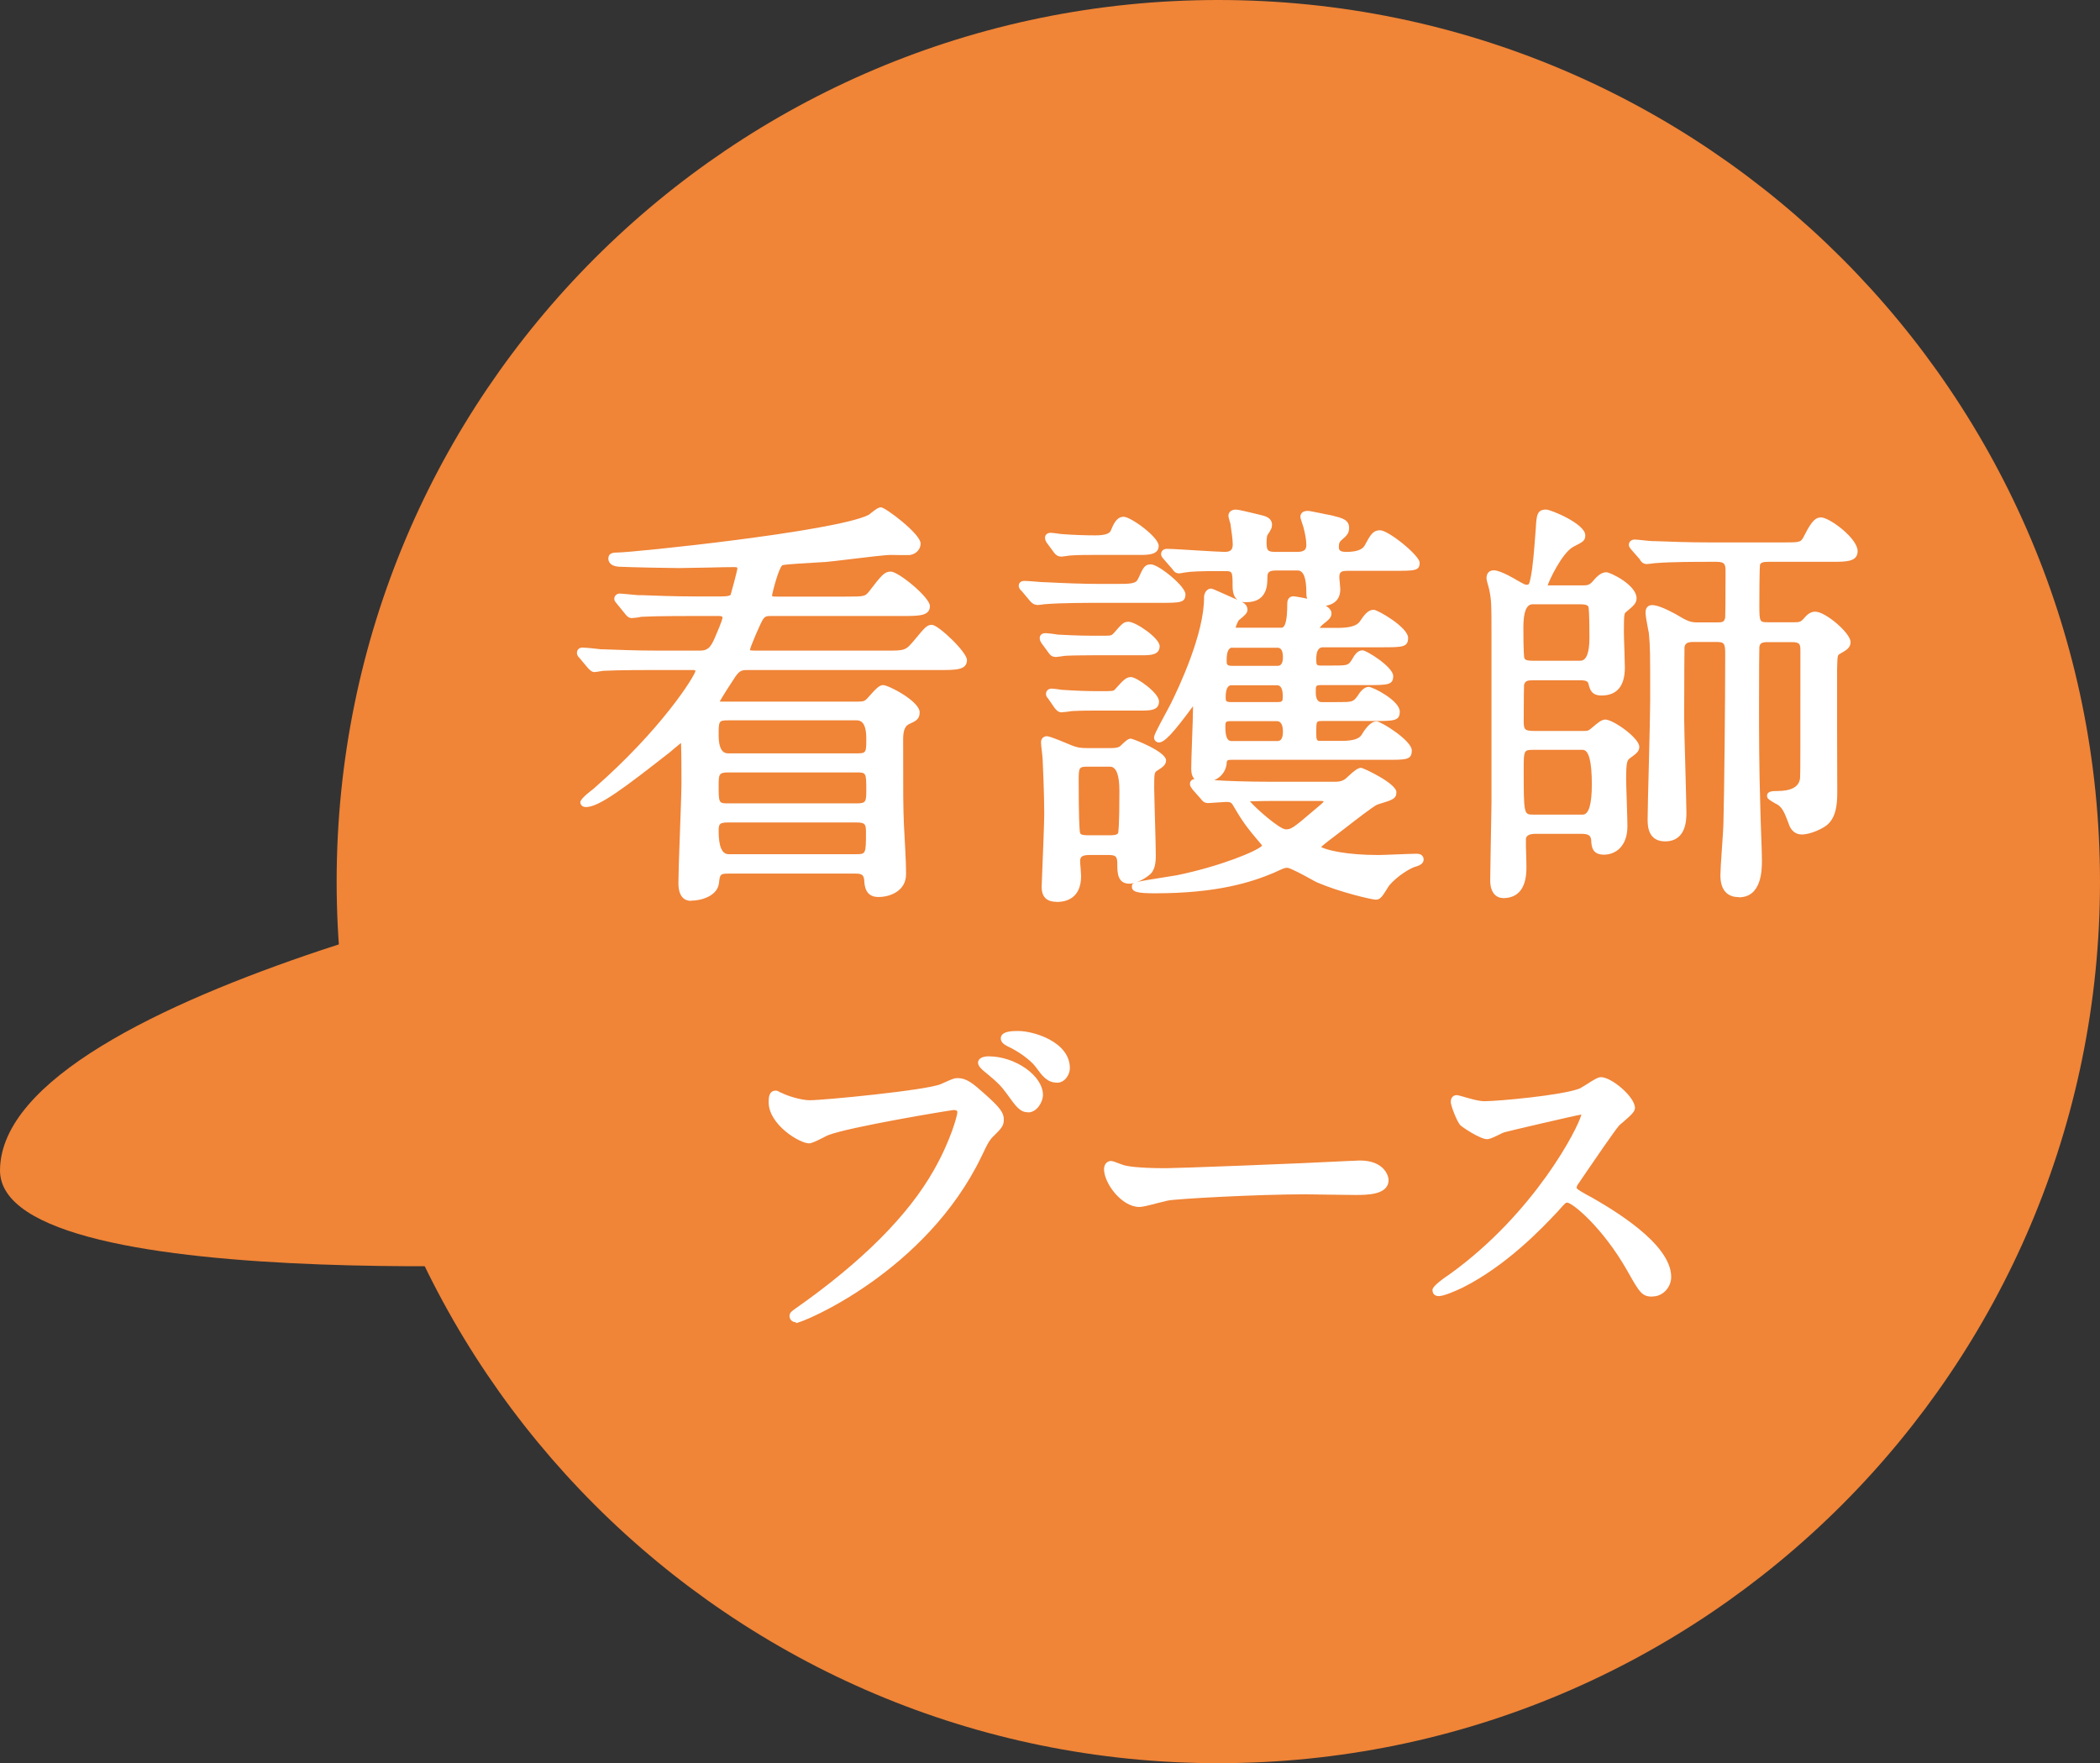 <?xml version="1.0" encoding="UTF-8"?>
<svg id="_レイヤー_2" data-name="レイヤー 2" xmlns="http://www.w3.org/2000/svg" viewBox="0 0 131 110">
  <rect x="0" y="0" width="131" height="110" fill="#333333" stroke="none"/>
  <defs>
    <style>
      .cls-1 {
        fill: #fff;
      }

      .cls-2 {
        fill: #f08437;
      }
    </style>
  </defs>
  <g id="layout">
    <g>
      <path class="cls-2" d="M40,54S.15,61.73,0,72.98c-.11,8.25,40,5.62,40,5.62v-24.6Z"/>
      <g>
        <path class="cls-2" d="M131,55c0,30.38-24.62,55-55,55S21,85.38,21,55,45.62,0,76,0s55,24.63,55,55Z"/>
        <g>
          <g>
            <path class="cls-1" d="M53.5,44.02c.37,0,.55-.03,.79-.29,.42-.48,.66-.74,.79-.74,.26,0,2.03,.98,2.03,1.45,0,.26-.11,.32-.5,.5-.53,.24-.53,.92-.53,1.21,0,3.67,0,4.09,.05,5.33,.13,2.32,.13,2.59,.13,3.06,0,.87-.87,1.16-1.48,1.16s-.61-.5-.63-.84c-.05-.61-.53-.61-.82-.61h-7.87c-.69,0-.79,.16-.87,.82-.08,.66-1.03,.87-1.5,.87-.53,0-.53-.63-.53-.87,0-.9,.18-5.25,.18-6.23,0-.42,0-2.16-.03-2.51,0-.08,0-.32-.21-.32-.08,0-.77,.61-.87,.69-2.43,1.9-4.33,3.38-5.09,3.38-.03,0-.11,0-.11-.05,0-.03,.61-.55,.69-.61,4.25-3.7,6.49-7.18,6.49-7.55,0-.34-.26-.34-.5-.34h-2.14c-.63,0-2.43,0-3.35,.05-.08,0-.45,.08-.55,.08-.08,0-.13-.08-.24-.19l-.5-.61c-.08-.08-.11-.13-.11-.16,0-.08,.05-.08,.08-.08,.18,0,.98,.08,1.16,.11,.77,.03,2.14,.08,3.64,.08h2.4c.5,0,.87-.03,1.21-.77,.16-.37,.58-1.29,.58-1.56,0-.32-.32-.34-.48-.34h-1.53c-.63,0-2.43,0-3.35,.05-.08,.03-.45,.08-.55,.08-.08,0-.13-.05-.24-.19l-.5-.61c-.05-.08-.11-.13-.11-.16,0-.05,.05-.08,.08-.08,.19,0,.98,.11,1.16,.11,.77,.03,2.14,.08,3.62,.08h1.56c.61,0,.69,0,.82-.24,.05-.13,.45-1.58,.45-1.74,0-.34-.32-.34-.45-.34-.5,0-2.93,.05-3.46,.05-.61,0-3.06-.05-3.59-.08-.11,0-.55,0-.55-.26,0-.13,.11-.13,.32-.13,1,0,13.65-1.29,15.79-2.38,.18-.13,.53-.45,.66-.45,.11,0,2.22,1.56,2.22,2.01,0,.21-.16,.42-.48,.48-.16,0-.95-.03-1.14-.03-.58,0-3.43,.4-4.09,.45-.42,.03-2.51,.13-2.75,.21-.4,.13-.82,2.06-.82,2.11,0,.34,.29,.34,.55,.34h4.25c1.21,0,1.35,0,1.69-.42,.79-1.03,.9-1.14,1.16-1.14,.4,0,2.19,1.53,2.19,1.9s-.55,.37-1.43,.37h-8.21c-.29,0-.53,0-.74,.34-.11,.13-.84,1.8-.84,2.03,0,.29,.42,.29,.71,.29h8.02c1.21,0,1.35,0,1.98-.77,.63-.77,.71-.84,.9-.84,.26,0,1.93,1.58,1.93,1.95s-.53,.37-1.4,.37h-11.98c-.4,0-.66,0-1.03,.53-.18,.26-1,1.53-1,1.64,0,.32,.26,.32,.66,.32h8.18Zm-.05,3.25c.84,0,.84-.32,.84-1.19,0-1.13,0-1.37-.84-1.37h-8.03c-.84,0-.84,.32-.84,1.19,0,1.14,0,1.37,.84,1.37h8.03Zm-8,.69c-.82,0-.87,.32-.87,1.06,0,1.08,0,1.37,.87,1.37h7.97c.82,0,.87-.32,.87-1.06,0-1.08,0-1.37-.87-1.37h-7.97Zm7.92,5.6c.84,0,.9-.19,.9-1.61,0-.66-.16-.87-.87-.87h-7.95c-.66,0-.87,.16-.87,.79,0,1.5,0,1.69,.87,1.69h7.92Z"/>
            <path class="cls-1" d="M43.1,56.2c-.35,0-.78-.19-.78-1.12,0-.44,.04-1.69,.09-3.01,.05-1.34,.1-2.73,.1-3.22,0-1.88-.02-2.36-.03-2.49,0,0,0,0,0-.01-.14,.11-.36,.3-.47,.39-.1,.08-.18,.15-.21,.18-2.8,2.19-4.42,3.43-5.24,3.43-.28,0-.36-.19-.36-.3,0-.24,.79-.81,.8-.82,4.3-3.75,6.32-7.04,6.38-7.36,0-.03-.01-.05-.01-.05-.03-.02-.17-.02-.24-.02h-2.14c-.6,0-2.42,0-3.34,.05-.05,0-.13,.02-.21,.03-.14,.02-.29,.05-.35,.05-.17,0-.27-.11-.36-.2l-.06-.06-.52-.62c-.11-.1-.16-.21-.16-.32,0-.19,.14-.33,.33-.33,.2,0,1.01,.08,1.2,.11h.17c.77,.03,2.06,.08,3.43,.08h2.4c.44,0,.7,0,.99-.62l.08-.18c.13-.3,.48-1.09,.48-1.27,0-.03,0-.09-.23-.09h-1.53c-.59,0-2.39,0-3.31,.05-.15,.04-.48,.08-.59,.08-.21,0-.33-.15-.43-.28l-.56-.69c-.05-.06-.1-.13-.1-.23,0-.2,.17-.33,.33-.33,.1,0,.35,.03,.61,.05,.23,.02,.47,.05,.55,.05h.21c.77,.03,2.05,.08,3.4,.08h1.56q.54,0,.6-.11c.04-.11,.4-1.46,.42-1.63,0-.06,0-.09-.2-.09-.25,0-.96,.01-1.69,.03-.75,.01-1.5,.03-1.77,.03-.58,0-3.06-.05-3.6-.08h0c-.71,0-.79-.36-.79-.51,0-.38,.37-.38,.57-.38,.93,0,13.61-1.31,15.67-2.35,.02-.01,.08-.06,.14-.11,.28-.22,.46-.36,.63-.36,.26,0,2.47,1.65,2.47,2.26,0,.3-.21,.64-.68,.72-.12,0-.34,0-.58,0-.25,0-.5-.01-.6-.01-.34,0-1.58,.15-2.57,.27-.66,.08-1.25,.15-1.5,.17l-.35,.02c-.53,.03-2.14,.12-2.34,.18-.22,.15-.6,1.58-.65,1.9,0,.02,.01,.03,.01,.03,.03,.03,.21,.03,.3,.03h4.25c1.23,0,1.24-.01,1.5-.33,.79-1.03,.96-1.23,1.35-1.23,.48,0,2.44,1.61,2.44,2.15,0,.62-.7,.62-1.68,.62h-8.21c-.27,0-.39,0-.53,.22-.13,.19-.78,1.68-.81,1.91,.05,.03,.35,.03,.46,.03h8.02c1.21,0,1.23,0,1.79-.67,.64-.77,.77-.94,1.09-.94,.38,0,2.18,1.69,2.18,2.2,0,.62-.69,.62-1.65,.62h-11.98c-.38,0-.53,0-.82,.42-.22,.32-.91,1.4-.97,1.55,.05,0,.26,0,.42,0h8.18c.34,0,.44-.02,.61-.21,.52-.58,.73-.82,.98-.82,.34,0,2.28,1.01,2.28,1.7,0,.43-.24,.54-.65,.73-.34,.15-.38,.58-.38,.99,0,3.7,0,4.09,.05,5.32,.13,2.33,.13,2.59,.13,3.07,0,.97-.9,1.41-1.73,1.41s-.86-.74-.88-1.06c-.03-.36-.21-.4-.57-.4h-7.87c-.54,0-.56,.04-.62,.6-.1,.8-1.1,1.09-1.75,1.09Zm-.58-10.43c.11,0,.46,.04,.46,.57,.02,.21,.03,1.06,.03,2.51,0,.5-.05,1.89-.1,3.24-.04,1.26-.09,2.56-.09,2.99,0,.55,.13,.62,.28,.62,.37,0,1.2-.16,1.26-.65,.09-.73,.26-1.04,1.12-1.04h7.87c.27,0,.99,0,1.07,.84,.04,.47,.1,.62,.38,.62,.05,0,1.23-.01,1.23-.91,0-.47,0-.73-.13-3.05-.05-1.25-.05-1.64-.05-5.35,0-.31,0-1.14,.68-1.44,.35-.17,.35-.17,.35-.27-.06-.29-1.48-1.16-1.8-1.2-.04,.04-.33,.36-.59,.66-.31,.35-.59,.37-.98,.37h-8.18c-.38,0-.91,0-.91-.57,0-.24,1.04-1.77,1.05-1.78,.44-.63,.81-.63,1.23-.63h11.98c.48,0,1.07,0,1.15-.1-.07-.31-1.44-1.63-1.72-1.73-.03,0-.17,.17-.67,.76-.71,.86-.93,.86-2.17,.86h-8.02c-.31,0-.96,0-.96-.54,0-.32,.78-2.03,.9-2.19,.27-.44,.62-.44,.93-.44h8.21c.46,0,1.09,0,1.18-.11-.09-.32-1.6-1.61-1.95-1.66-.13,0-.23,.09-.96,1.04-.42,.52-.65,.52-1.89,.52h-4.25c-.24,0-.8,0-.8-.59,0-.02,.39-2.15,.99-2.35,.17-.06,.81-.11,2.47-.2l.34-.02c.25-.02,.83-.09,1.48-.17,1.06-.13,2.26-.28,2.63-.28,.1,0,.36,0,.61,.01,.23,0,.45,.01,.52,.01,.16-.03,.23-.14,.23-.23-.08-.31-1.58-1.49-1.99-1.74-.06,.05-.21,.17-.3,.23-.07,.06-.14,.11-.19,.15-1.9,.96-11.52,2.05-14.85,2.35,.95,.03,2.33,.05,2.75,.05,.27,0,1.02-.01,1.76-.03,.73-.01,1.45-.03,1.7-.03,.63,0,.7,.42,.7,.59,0,.22-.42,1.72-.47,1.84-.22,.39-.43,.39-1.05,.39h-1.56c-1.36,0-2.65-.05-3.42-.07h-.2s0,0,0,0c-.09,0-.34-.03-.6-.05-.06,0-.11-.01-.17-.02l.33,.4c.05,.06,.08,.1,.1,.11,.03-.01,.36-.06,.43-.08,.02,0,.04-.01,.06-.01,.93-.05,2.7-.05,3.37-.05h1.53c.67,0,.73,.45,.73,.59,0,.23-.18,.7-.52,1.47l-.08,.19c-.4,.85-.87,.92-1.44,.92h-2.4c-1.39,0-2.68-.05-3.45-.07h-.2c-.13-.02-.49-.06-.77-.09l.39,.46s.03,.03,.04,.04c.06,0,.15-.02,.23-.04,.12-.02,.24-.04,.28-.04,.92-.05,2.69-.05,3.35-.05h2.14c.21,0,.75,0,.75,.59,0,.5-2.27,3.95-6.41,7.59,.98-.58,2.47-1.74,4.02-2.95,.03-.02,.1-.08,.19-.16,.63-.53,.71-.58,.83-.58Zm10.85,8.02h-7.92c-1.12,0-1.12-.45-1.12-1.94,0-.87,.43-1.04,1.12-1.04h7.95c.83,0,1.12,.29,1.12,1.12,0,1.41-.05,1.86-1.15,1.86Zm-7.92-2.48c-.57,0-.62,.09-.62,.54q0,1.44,.62,1.44h7.92c.64,0,.65,0,.65-1.36,0-.52-.05-.62-.62-.62h-7.95Zm7.97-.69h-7.97c-1.12,0-1.12-.54-1.12-1.62,0-.76,.08-1.31,1.12-1.31h7.97c1.12,0,1.12,.54,1.12,1.62,0,.76-.08,1.31-1.12,1.31Zm-7.97-2.43c-.59,0-.62,.09-.62,.81,0,1.12,.01,1.12,.62,1.12h7.97c.59,0,.62-.09,.62-.81,0-1.12-.01-1.12-.62-1.12h-7.97Zm8-.69h-8.03c-1.09,0-1.09-.51-1.09-1.62,0-.87,0-1.44,1.09-1.44h8.03c1.09,0,1.09,.51,1.09,1.62,0,.87,0,1.44-1.09,1.44Zm-8.03-2.56c-.59,0-.59,.05-.59,.94q0,1.12,.59,1.12h8.03c.59,0,.59-.05,.59-.94q0-1.12-.59-1.12h-8.03Z"/>
          </g>
          <g>
            <path class="cls-1" d="M69.53,36.66c1.03,0,1.48,0,1.69-.45,.32-.69,.34-.77,.58-.77,.34,0,1.9,1.27,1.9,1.61,0,.29-.13,.29-1.4,.29h-3.75c-.58,0-2.4,0-3.33,.08-.08,0-.48,.05-.55,.05-.11,0-.13-.05-.24-.16l-.5-.61c-.08-.08-.13-.13-.13-.18s.05-.05,.11-.05c.18,0,1,.08,1.16,.08,1.21,.05,2.4,.11,3.62,.11h.84Zm-.79,3.25c.55,0,.66,0,.9-.24,.5-.58,.55-.63,.74-.63,.4,0,1.69,.98,1.69,1.27,0,.32-.37,.32-.87,.32h-3.01c-.5,0-1.08,0-1.72,.03-.11,0-.55,.08-.66,.08s-.16-.08-.21-.16l-.45-.61c-.03-.05-.05-.08-.05-.16,0-.05,.05-.05,.11-.05,.11,0,.58,.05,.69,.08,.45,.03,1.35,.08,2.22,.08h.63Zm.48,7c.24,0,.55,0,.77-.16,.08-.05,.42-.42,.53-.42s1.95,.79,1.95,1.11c0,.13-.11,.21-.4,.4-.34,.21-.34,.34-.34,1.32,0,.61,.11,3.56,.11,4.22,0,.42-.05,.71-.21,.92-.21,.24-.82,.58-1.19,.58-.5,0-.5-.48-.5-.92,0-.58-.11-.87-.79-.87h-1.16c-.29,0-.87,0-.87,.63,0,.13,.05,.79,.05,.92,0,.32,0,1.37-1.27,1.37-.66,0-.66-.45-.66-.71,0-.16,.16-3.8,.16-4.51,0-1.24-.08-3.01-.11-3.46,0-.16-.11-.87-.11-1.03,0-.05,.03-.13,.11-.13,.16,0,1.27,.48,1.45,.55,.4,.16,.63,.18,1.08,.18h1.4Zm-.9-12.54c-.5,0-.95,0-1.5,.03-.11,0-.55,.08-.63,.08-.13,0-.18-.11-.24-.16l-.45-.61c-.03-.05-.05-.11-.05-.16s.08-.05,.11-.05c.11,0,.58,.08,.69,.08,.66,.05,1.43,.08,2.09,.08,.9,0,1,0,1.19-.45,.18-.45,.32-.71,.58-.71,.32,0,1.93,1.19,1.93,1.56,0,.32-.37,.32-.9,.32h-2.8Zm.26,9.71c-.42,0-1.14,0-1.72,.03-.11,.03-.58,.08-.66,.08s-.13-.08-.21-.16l-.42-.61c-.08-.08-.08-.11-.08-.13,0-.08,.08-.08,.11-.08,.11,0,.58,.08,.69,.08,.74,.05,1.45,.08,2.24,.08,.92,0,1.03,0,1.21-.21,.48-.53,.61-.66,.79-.66,.24,0,1.5,.9,1.5,1.27,0,.32-.34,.32-.87,.32h-2.59Zm-.74,3.51c-.82,0-.82,.32-.82,1.19,0,.37,0,3.06,.11,3.3,.13,.29,.53,.29,.74,.29h1.35c.19,0,.61,0,.74-.29,.11-.24,.11-2.3,.11-2.72,0-1.58,0-1.77-.84-1.77h-1.37Zm15.36,1.45c.24,0,.55,0,.87-.24,.11-.08,.63-.63,.82-.63,.11,0,1.95,.95,1.95,1.27,0,.24-.13,.26-1,.53-.34,.11-2.4,1.77-2.85,2.09-.24,.19-.92,.69-.92,.82,0,.32,1.61,.74,3.91,.74,.34,0,2.01-.08,2.38-.08,.05,0,.18,0,.18,.11s-.18,.16-.26,.19c-.4,.08-1.29,.63-1.82,1.27-.11,.11-.45,.79-.61,.79-.21,0-2.17-.45-3.59-1.06-.29-.13-1.61-.92-1.95-.92-.21,0-.26,.03-.92,.32-1.19,.5-3.27,1.27-7.34,1.27-.24,0-1.19,0-1.19-.16,0-.08,2.19-.4,2.61-.48,2.8-.58,5.52-1.66,5.52-2.06,0-.13-.13-.29-.18-.34-.69-.82-.98-1.13-1.58-2.19-.21-.4-.34-.48-.74-.48-.16,0-1.03,.08-1.13,.08s-.16-.05-.24-.16l-.53-.61c-.08-.13-.11-.13-.11-.18s.05-.05,.11-.05c.16,0,.95,.08,1.14,.08,.77,.05,2.14,.11,3.64,.11h3.85Zm-6.39-1.87c-.53,0-.55,.24-.58,.55-.11,.61-.66,.84-1.19,.84-.42,0-.5-.26-.5-.58,0-.53,.11-3.12,.11-3.72,0-.71,0-.79-.11-.79-.05,0-1.82,2.61-2.27,2.61-.03,0-.05-.03-.05-.05,0-.16,.84-1.66,1-1.98,.24-.48,2.14-4.25,2.11-6.78,0-.13,.08-.29,.18-.29,.05,0,1.66,.74,1.85,.82,.08,.05,.18,.11,.18,.26,0,.11-.29,.32-.45,.45-.11,.08-.29,.53-.29,.66,0,.26,.21,.26,.42,.26h2.69c.61,0,.61-.16,.61-1.72,0-.18,.03-.24,.16-.24,.05,0,2.09,.34,2.09,.79,0,.13-.05,.18-.48,.53-.05,.05-.32,.29-.32,.48,0,.16,.16,.16,.32,.16h1.14c1.11,0,1.21,0,1.56-.5,.26-.4,.45-.63,.66-.63,.13,0,1.9,1.03,1.9,1.5,0,.34-.13,.34-1.4,.34h-3.67c-.66,0-.66,.26-.66,.98,0,.48,.08,.66,.58,.66h.55c1.11,0,1.24,0,1.56-.5,.19-.32,.29-.45,.45-.45,.18,0,1.66,.98,1.66,1.35,0,.32-.13,.32-1.4,.32h-2.85c-.58,0-.58,.29-.58,.69,0,.79,.11,.87,.61,.87h.9c1.06,0,1.19,0,1.56-.5,.11-.18,.32-.45,.48-.45,.21,0,1.69,.82,1.69,1.29,0,.34-.16,.34-1.43,.34h-3.17c-.61,0-.61,.29-.61,.9,0,.55,0,.84,.55,.84h1.29c1.06,0,1.16,0,1.45-.5,.16-.26,.48-.71,.71-.71,.21,0,1.95,1.14,1.95,1.56,0,.34-.13,.34-1.4,.34h-9.58Zm7.31-11.8c-.42,0-.84,.03-.84,.66,0,.11,.05,.63,.05,.74,0,.42-.19,.82-1.08,.82-.45,0-.53-.21-.53-.61,0-1.45,0-1.61-.79-1.61h-1.32c-.48,0-.82,.11-.82,.69,0,.5,0,1.29-1.08,1.29-.34,0-.58-.13-.58-.77,0-.9,0-1.19-.74-1.19-.13,0-1.82-.03-2.48,.08-.05,0-.32,.05-.37,.05-.11,0-.16-.08-.24-.18l-.53-.61c-.08-.11-.11-.13-.11-.16,0-.05,.03-.08,.11-.08,.55,0,3.09,.18,3.59,.18,.19,0,.77,0,.77-.71,0-.34-.08-.87-.13-1.21,0-.11-.13-.5-.13-.58,0-.11,.13-.13,.21-.13,.18,0,1.11,.24,1.66,.37,.18,.05,.34,.13,.34,.32,0,.13-.03,.18-.24,.5-.11,.16-.11,.5-.11,.58,0,.69,.18,.87,.84,.87h1.32c.58,0,.82-.24,.82-.69s-.13-.92-.19-1.16c-.03-.08-.18-.53-.18-.61,0-.11,.16-.11,.21-.11,.13,0,1.19,.24,1.4,.26,.63,.16,.92,.21,.92,.55,0,.24-.13,.34-.32,.5-.24,.19-.32,.34-.32,.66,0,.4,.21,.58,.71,.58,.95,0,1.08,0,1.37-.53,.34-.63,.45-.82,.74-.82,.48,0,2.22,1.56,2.22,1.77,0,.26-.13,.26-1.4,.26h-2.77Zm-4.44,11.11c.58,0,.58-.26,.58-.84,0-.63,0-.9-.58-.9h-2.93c-.58,0-.58,.32-.58,.63,0,.9,0,1.11,.61,1.11h2.9Zm0-2.43c.55,0,.58-.29,.58-.63,0-.66,0-.92-.61-.92h-2.85c-.61,0-.61,.21-.61,1,0,.32,.08,.55,.58,.55h2.9Zm0-2.27c.58,0,.58-.26,.58-.79,0-.58,0-.84-.58-.84h-2.82c-.61,0-.61,.21-.61,1.03,0,.34,.05,.61,.61,.61h2.82Zm-.48,7.95c-.21,0-1.11,.03-1.29,.03-.16,0-.29,0-.29,.13,0,.26,1.98,2.11,2.56,2.11,.42,0,.58-.11,1.87-1.21,.66-.55,.74-.61,.74-.79,0-.26-.32-.26-.4-.26h-3.19Z"/>
            <path class="cls-1" d="M65.89,56.26c-.91,0-.91-.72-.91-.96,0-.05,.02-.46,.04-1.02,.05-1.2,.12-3.01,.12-3.49,0-1.26-.08-3.05-.1-3.44,0-.09-.03-.29-.05-.5-.03-.23-.05-.46-.05-.54,0-.22,.15-.38,.36-.38,.07,0,.21,0,1.55,.57,.35,.14,.56,.17,.99,.17h1.4c.2,0,.47,0,.62-.11,.03-.02,.07-.06,.12-.11,.27-.25,.4-.37,.56-.37,.12,0,2.2,.8,2.2,1.36,0,.28-.23,.43-.51,.61-.22,.13-.23,.14-.23,1.11,0,.3,.03,1.15,.05,2.03,.03,.92,.05,1.86,.05,2.19,0,.51-.08,.83-.26,1.07-.25,.28-.92,.68-1.39,.68-.75,0-.75-.73-.75-1.17,0-.5-.05-.62-.54-.62h-1.16c-.48,0-.62,.09-.62,.38,0,.06,.01,.25,.03,.45,.01,.21,.03,.41,.03,.48,0,1.41-.95,1.62-1.52,1.62Zm-.45-9.79c0,.09,.02,.2,.04,.31,.03,.23,.05,.46,.05,.54,.02,.38,.11,2.19,.11,3.46,0,.49-.07,2.31-.12,3.51-.02,.55-.04,.95-.04,1,0,.3,.02,.46,.41,.46,.9,0,1.02-.6,1.02-1.12,0-.06-.01-.25-.03-.45-.01-.21-.03-.41-.03-.48,0-.88,.84-.88,1.12-.88h1.16c.96,0,1.04,.58,1.04,1.12,0,.59,.06,.67,.25,.67,.27,0,.82-.29,1-.5,.1-.13,.15-.37,.15-.76,0-.34-.03-1.27-.05-2.18-.03-.88-.05-1.75-.05-2.04,0-1.01,0-1.25,.46-1.53,.06-.04,.19-.12,.25-.17-.25-.24-1.31-.74-1.65-.86-.07,.05-.18,.16-.24,.21-.08,.07-.14,.13-.17,.15-.27,.2-.64,.2-.9,.2h-1.4c-.47,0-.74-.03-1.18-.2-.67-.29-1.02-.42-1.2-.48Zm20.41,9.66c-.28,0-2.3-.48-3.69-1.08-.09-.04-.25-.13-.45-.24-.36-.2-1.21-.66-1.4-.67-.15,0-.17,0-.76,.27l-.06,.03c-1.42,.6-3.55,1.29-7.44,1.29-1.12,0-1.44-.09-1.44-.41,0-.27,0-.27,2.14-.61,.31-.05,.56-.09,.68-.11,2.71-.56,4.98-1.5,5.3-1.84-.02-.04-.06-.1-.1-.14l-.17-.2c-.59-.7-.88-1.05-1.46-2.04-.18-.33-.23-.35-.52-.35-.08,0-.38,.02-.64,.04-.23,.02-.44,.03-.49,.03-.24,0-.37-.16-.44-.26l-.52-.59c-.05-.08-.07-.1-.08-.12-.03-.04-.08-.11-.08-.23,0-.05,.01-.26,.28-.3-.12-.13-.2-.32-.2-.63,0-.26,.02-.99,.05-1.76,.03-.81,.06-1.65,.06-1.96v-.19c-1.26,1.71-1.78,2.26-2.13,2.26-.16,0-.3-.14-.3-.3,0-.14,.11-.38,.78-1.62,.11-.21,.21-.39,.25-.47,.5-1,2.11-4.4,2.09-6.67,0-.26,.17-.54,.43-.54,.08,0,.09,0,1.49,.63,.06,.03,.11,.05,.16,.07-.2-.16-.3-.44-.3-.85,0-.94-.02-.94-.49-.94h-.08c-1.48-.01-2.1,.03-2.36,.08-.06,0-.12,.02-.18,.03-.1,.02-.19,.03-.23,.03-.23,0-.34-.15-.42-.27l-.59-.68c-.06-.08-.11-.14-.11-.25,0-.16,.11-.33,.36-.33,.29,0,1.1,.05,1.89,.1,.72,.04,1.47,.09,1.7,.09,.32,0,.52-.08,.52-.46,0-.34-.09-.9-.13-1.18,0-.09-.04-.2-.07-.3-.05-.17-.07-.25-.07-.32,0-.22,.19-.38,.46-.38,.16,0,.61,.11,1.32,.28l.4,.1c.36,.1,.54,.29,.54,.56,0,.21-.06,.31-.28,.64,0,0-.06,.1-.06,.44,0,.55,.07,.62,.59,.62h1.32c.52,0,.57-.21,.57-.44,0-.35-.09-.73-.15-.98l-.03-.12c-.16-.47-.19-.59-.19-.66,0-.06,.02-.36,.46-.36,.09,0,.27,.04,.83,.15,.26,.05,.51,.11,.6,.12l.13,.03c.59,.15,1.02,.25,1.02,.77,0,.35-.2,.51-.39,.68-.2,.16-.25,.25-.25,.48,0,.17,0,.33,.46,.33q.93,0,1.15-.4c.35-.65,.51-.95,.96-.95,.53,0,2.47,1.58,2.47,2.02,0,.51-.28,.51-1.65,.51h-2.77c-.48,0-.59,.05-.59,.41,0,.05,.01,.2,.03,.35,.01,.17,.03,.33,.03,.39,0,.42-.17,.9-.9,1.03,.21,.13,.35,.29,.35,.47,0,.26-.13,.37-.57,.72-.09,.08-.14,.15-.17,.19h1.15q1.08,0,1.35-.39c.29-.43,.52-.74,.87-.74,.26,0,2.15,1.1,2.15,1.75,0,.59-.35,.59-1.65,.59h-3.67q-.41,0-.41,.73c0,.4,.02,.41,.33,.41h.55c1.1,0,1.11,0,1.35-.38,.15-.26,.33-.57,.66-.57,.25,0,1.91,1.04,1.91,1.6s-.32,.57-1.65,.57h-2.85c-.33,0-.33,.03-.33,.44q0,.62,.36,.62h.9c1.05,0,1.06,0,1.36-.4,.06-.11,.34-.55,.68-.55,.27,0,1.94,.86,1.94,1.54,0,.59-.35,.59-1.68,.59h-3.17c-.34,0-.36,0-.36,.65,0,.59,.02,.59,.3,.59h1.29q1.02,0,1.24-.38c.33-.56,.65-.84,.93-.84s2.2,1.2,2.2,1.81-.35,.59-1.65,.59h-9.58c-.3,0-.31,.02-.33,.32-.08,.44-.35,.77-.76,.95,.72,.05,2.08,.1,3.62,.1h3.85c.22,0,.47,0,.72-.19,.02-.02,.07-.06,.13-.12,.42-.39,.64-.56,.84-.56,.13,0,2.2,.97,2.2,1.52,0,.41-.24,.48-1.05,.73l-.13,.04c-.21,.07-1.38,.98-2,1.46-.35,.27-.64,.49-.77,.59l-.12,.09c-.14,.11-.47,.36-.63,.51,.34,.19,1.56,.5,3.59,.5,.17,0,.65-.02,1.14-.04,.52-.02,1.05-.04,1.24-.04,.41,0,.43,.3,.43,.36,0,.28-.31,.38-.42,.42-.38,.08-1.23,.61-1.72,1.19-.04,.05-.09,.13-.15,.23-.26,.42-.42,.66-.65,.66Zm-5.54-2.48c.26,0,.76,.24,1.64,.73,.19,.1,.34,.18,.41,.22,1.3,.55,3.05,.97,3.43,1.03,.08-.09,.21-.3,.28-.41,.1-.16,.15-.25,.21-.3,.37-.44,.92-.86,1.39-1.11-.17,0-.35,.01-.53,.02-.5,.02-.99,.04-1.16,.04-1.16,0-4.16-.18-4.16-.99,0-.19,.16-.36,.9-.92l.12-.09c.14-.1,.43-.32,.77-.58,1.28-.99,1.92-1.47,2.16-1.54l.13-.04c.36-.11,.65-.2,.7-.25-.12-.17-1.37-.87-1.72-1.01-.13,.07-.39,.32-.5,.42-.08,.07-.14,.13-.17,.15-.38,.29-.77,.29-1.02,.29h-3.85c-1.57,0-2.95-.06-3.66-.11-.1-.02-.35-.02-.61-.04-.05,0-.1,0-.15-.01l.36,.41c.05,.06,.06,.08,.07,.08,.03,0,.22-.02,.43-.04,.28-.02,.59-.05,.68-.05,.49,0,.71,.14,.96,.61,.54,.95,.83,1.29,1.4,1.96l.15,.18s.24,.25,.24,.5c0,.78-3.79,1.9-5.72,2.3-.12,.02-.39,.06-.7,.11-.03,0-.07,.01-.11,.02,3.38-.07,5.28-.69,6.57-1.24l.06-.03c.62-.27,.7-.31,.96-.31Zm-5.75-10.43c.36,0,.36,.24,.36,1.04,0,.32-.03,1.16-.06,1.98-.03,.76-.05,1.49-.05,1.74,0,.3,.07,.33,.25,.33,.19,0,.84-.05,.94-.64,.02-.29,.06-.76,.83-.76h9.58c.59,0,1.03,0,1.15-.04,0,0,0-.02,0-.05-.07-.27-1.44-1.23-1.74-1.31-.03,.02-.24,.22-.47,.59-.36,.62-.59,.62-1.67,.62h-1.29c-.8,0-.8-.56-.8-1.09,0-.59,0-1.15,.86-1.15h3.17c.58,0,1.05,0,1.18-.05,0,0,0-.02,0-.05-.02-.25-1.16-.99-1.46-1.04,0,.02-.14,.15-.24,.32-.46,.63-.71,.63-1.77,.63h-.9c-.73,0-.86-.29-.86-1.12,0-.37,0-.94,.83-.94h2.85c.63,0,1.09,0,1.18-.05-.1-.25-1.21-1.04-1.48-1.12,.01,.01-.05,.08-.2,.33-.39,.63-.66,.63-1.77,.63h-.55c-.77,0-.83-.45-.83-.91,0-.69,0-1.23,.91-1.23h3.67c.59,0,1.03,0,1.15-.04,0,0,0-.02,0-.05-.05-.29-1.42-1.17-1.7-1.26-.05,0-.31,.39-.4,.53-.42,.61-.65,.61-1.77,.61h-1.14c-.14,0-.57,0-.57-.41,0-.24,.2-.47,.37-.64,.19-.16,.39-.32,.42-.37-.13-.17-1.27-.44-1.75-.52,0,1.53,0,1.94-.86,1.94h-2.69c-.18,0-.67,0-.67-.51,0-.19,.21-.72,.39-.86l.09-.07c.06-.05,.17-.14,.24-.2,0,0-.02-.01-.02-.02-.04-.02-.22-.1-.45-.2-.35-.16-.95-.43-1.22-.55,.02,2.31-1.48,5.58-2.13,6.88-.05,.11-.15,.29-.27,.5-.08,.15-.2,.37-.31,.58,.42-.5,.92-1.18,1.14-1.48q.39-.53,.53-.53Zm2.94-5.65s.03,.02,.04,.02c.09,.06,.28,.18,.28,.46,0,.19-.17,.34-.45,.57l-.09,.07c-.06,.07-.19,.39-.2,.47,0,0,.11,0,.17,0h2.69q.36,0,.36-1.47c0-.12,0-.49,.41-.49,0,0,.38,.05,.83,.15-.05-.15-.05-.3-.05-.4q0-1.36-.54-1.36h-1.32c-.48,0-.57,.11-.57,.44,0,.46,0,1.54-1.33,1.54-.08,0-.16,0-.23-.02Zm2.13-2.46h1.32c1.04,0,1.04,.43,1.04,1.86,0,.35,.04,.36,.28,.36,.83,0,.83-.36,.83-.57,0-.05-.01-.2-.03-.35-.01-.17-.03-.33-.03-.39,0-.91,.74-.91,1.09-.91h2.77c.54,0,.95,0,1.12-.03-.24-.32-1.62-1.49-1.94-1.51-.13,0-.19,.08-.52,.69-.36,.66-.62,.66-1.59,.66-.8,0-.96-.45-.96-.83s.11-.62,.41-.86c.19-.16,.22-.2,.22-.3s-.05-.14-.64-.29l-.1-.02c-.07,0-.33-.06-.61-.12-.2-.04-.49-.1-.64-.13,.02,.07,.06,.17,.1,.32,0,0,.02,.07,.03,.08l.03,.12c.06,.27,.16,.69,.16,1.1s-.19,.94-1.07,.94h-1.32c-.8,0-1.09-.3-1.09-1.12,0-.33,.05-.57,.15-.72,.2-.29,.2-.31,.2-.36,0,0-.03-.04-.16-.08l-.39-.09c-.35-.09-.91-.22-1.13-.26,0,.02,.01,.04,.02,.06,.05,.19,.08,.31,.08,.39,.07,.42,.13,.88,.13,1.21,0,.36-.13,.96-1.02,.96-.25,0-.97-.04-1.73-.09-.56-.03-1.13-.07-1.51-.08l.37,.42c.05,.06,.08,.1,.09,.11-.02-.02,.04-.03,.1-.04,.1-.02,.19-.03,.23-.03,.37-.06,1.19-.09,2.41-.08h.07c.99,0,.99,.57,.99,1.44,0,.52,.15,.52,.33,.52,.77,0,.83-.43,.83-1.04,0-.94,.78-.94,1.07-.94Zm-10.4,17.5h-1.35c-.23,0-.77,0-.97-.44-.04-.08-.13-.29-.13-3.4,0-.87,0-1.44,1.07-1.44h1.37c1.09,0,1.09,.43,1.09,2.02,0,2.53-.09,2.73-.13,2.82-.2,.44-.76,.44-.97,.44Zm-1.37-4.78c-.57,0-.57,.05-.57,.94,0,2.01,.04,3.06,.09,3.21,.06,.13,.35,.13,.51,.13h1.35c.12,0,.45,0,.51-.14,.01-.04,.08-.37,.08-2.62q0-1.52-.59-1.52h-1.37Zm12.35,4.41c-.67,0-2.81-1.92-2.81-2.36,0-.38,.39-.38,.54-.38,.09,0,.34,0,.6-.01,.29,0,.58-.01,.69-.01h3.19c.48,0,.65,.27,.65,.51,0,.29-.12,.39-.7,.88l-.13,.11c-1.32,1.13-1.52,1.27-2.04,1.27Zm-2.23-2.24c.38,.45,1.85,1.74,2.23,1.74,.32,0,.44-.06,1.71-1.15l.13-.11c.29-.24,.5-.42,.52-.47,0-.01-.02-.04-.15-.04h-3.19c-.11,0-.4,0-.68,.01-.23,0-.46,.01-.57,.01Zm1.72-3.27h-2.9c-.86,0-.86-.48-.86-1.36,0-.31,0-.88,.83-.88h2.93c.83,0,.83,.53,.83,1.15,0,.56,0,1.09-.83,1.09Zm-2.93-1.74c-.33,0-.33,.06-.33,.38q0,.86,.36,.86h2.9q.33,0,.33-.59t-.33-.65h-2.93Zm-10.56-.55c-.17,0-.28-.11-.35-.19-.01-.01-.06-.06-.07-.08l-.42-.61c-.08-.07-.12-.16-.12-.27,0-.16,.11-.33,.36-.33,.06,0,.22,.02,.38,.04,.13,.02,.26,.04,.31,.04,.77,.05,1.48,.08,2.24,.08,.92,0,.92,0,1.03-.13,.49-.54,.67-.75,.98-.75,.36,0,1.75,.99,1.75,1.52,0,.57-.57,.57-1.12,.57h-2.6c-.42,0-1.12,0-1.7,.03-.08,.02-.57,.08-.67,.08Zm.07-.48h0Zm-.34-.45l.29,.41s.02,.02,.02,.03c.13-.01,.48-.05,.56-.07,.63-.03,1.35-.03,1.78-.03h2.59c.24,0,.56,0,.63-.05-.06-.25-1.05-.98-1.28-1.03-.06,0-.23,.19-.59,.58-.26,.29-.43,.29-1.4,.29-.78,0-1.5-.03-2.26-.08-.06,.01-.18-.02-.33-.04Zm13.76,.8h-2.9c-.83,0-.83-.61-.83-.8,0-.78,0-1.25,.86-1.25h2.85c.86,0,.86,.54,.86,1.17,0,.29,0,.88-.83,.88Zm-2.88-1.56q-.36,0-.36,.75c0,.22,0,.3,.33,.3h2.9c.33,0,.33-.07,.33-.38q0-.67-.36-.67h-2.85Zm2.88-.71h-2.82c-.86,0-.86-.6-.86-.86,0-.8,0-1.28,.86-1.28h2.82c.83,0,.83,.53,.83,1.09,0,.51,0,1.04-.83,1.04Zm-2.82-1.64q-.36,0-.36,.78c0,.27,0,.36,.36,.36h2.82q.33,0,.33-.54,0-.59-.33-.59h-2.82Zm-11.06,.58c-.24,0-.36-.18-.42-.27l-.44-.6s-.03-.05-.03-.06c-.04-.06-.07-.13-.07-.25,0-.05,.02-.3,.36-.3,.12,0,.62,.06,.75,.09,.43,.02,1.3,.07,2.16,.07h.63c.56,0,.56,0,.72-.16,.5-.58,.61-.71,.92-.71,.45,0,1.94,1.02,1.94,1.52,0,.57-.6,.57-1.12,.57h-3.01c-.52,.01-1.08,0-1.71,.03-.06,0-.18,.02-.31,.04-.15,.02-.31,.04-.36,.04Zm-.3-.95l.29,.39s.04,.06,.05,.07c0-.02,.13-.03,.25-.05,.15-.02,.31-.04,.37-.04,.63-.03,1.21-.03,1.72-.03h3.01c.22,0,.56,0,.62-.06-.09-.23-1.19-1.02-1.44-1.03-.06,0-.1,.02-.55,.55-.32,.32-.52,.32-1.09,.32h-.63c-.87,0-1.78-.05-2.22-.08-.07-.01-.23-.04-.37-.05Zm-.84-2.3c-.19,0-.29-.1-.37-.18l-.05-.05-.52-.62c-.09-.08-.19-.19-.19-.34,0-.05,.02-.3,.36-.3,.1,0,.37,.02,.64,.04,.23,.02,.45,.04,.52,.04h.09c1.21,.06,2.35,.11,3.53,.11h.84c1.02,0,1.33-.01,1.46-.31l.04-.08c.29-.64,.38-.83,.77-.83,.47,0,2.15,1.36,2.15,1.86,0,.54-.32,.54-1.65,.54h-3.75c-.59,0-2.39,0-3.3,.08-.06,0-.17,.01-.27,.03-.13,.01-.26,.03-.31,.03Zm-.39-.98l.38,.45s.15,.01,.26,0c.13-.01,.26-.03,.3-.03,.91-.08,2.73-.08,3.33-.08h3.75c.63,0,1.09,0,1.18-.05-.12-.24-1.39-1.3-1.7-1.35-.07,.04-.18,.26-.31,.54l-.04,.08c-.28,.59-.83,.59-1.92,.59h-.84c-1.19,0-2.34-.05-3.55-.1h-.08c-.08,0-.3-.02-.55-.04-.07,0-.15-.01-.22-.02Zm1.89-2.03c-.22,0-.34-.14-.4-.21,0,0-.04-.05-.04-.05l-.45-.61c-.06-.1-.1-.19-.1-.31s.08-.3,.36-.3c.06,0,.22,.02,.38,.04,.13,.02,.26,.04,.31,.04,.64,.05,1.4,.08,2.09,.08q.84,0,.96-.29c.17-.41,.36-.87,.81-.87,.43,0,2.18,1.26,2.18,1.81s-.61,.57-1.15,.57h-2.81c-.49,0-.94,0-1.48,.03-.06,0-.2,.02-.33,.04-.14,.02-.27,.04-.31,.04Zm-.32-.94l.34,.45s.11-.02,.22-.04c.16-.02,.33-.05,.39-.05,.55-.03,1-.03,1.5-.03h2.8c.25,0,.59,0,.65-.06-.09-.27-1.41-1.27-1.69-1.32-.09,0-.19,.21-.34,.56-.25,.6-.52,.6-1.42,.6-.7,0-1.47-.03-2.11-.08-.01,0-.2-.02-.35-.04Z"/>
          </g>
          <g>
            <path class="cls-1" d="M95.72,51.76c-.71,0-.79,.4-.82,.48-.03,.26,.03,1.53,.03,1.82,0,.5,0,1.72-1.21,1.72-.05,0-.5-.03-.5-.84,0-.26,.08-4.41,.08-4.83v-10.61c0-1.74,0-2.09-.16-2.8-.03-.11-.16-.53-.16-.63,0-.16,.05-.24,.21-.24,.32,0,1.19,.5,1.27,.55,.55,.32,.61,.34,.79,.34,.32,0,.4-.21,.48-.63,.19-.84,.26-2.35,.32-3.06,.05-.92,.08-1,.4-1,.21,0,2.19,.87,2.19,1.35q0,.19-.61,.5c-.84,.45-1.74,2.48-1.74,2.61,0,.26,.21,.26,.37,.26h2.01c.37,0,.58,0,.9-.37,.16-.18,.4-.45,.63-.45,.18,0,1.64,.74,1.64,1.37,0,.19-.08,.26-.55,.66-.24,.16-.24,.29-.24,1.45,0,.32,.05,1.87,.05,2.22,0,.42,0,1.5-1.21,1.5-.42,0-.48-.18-.55-.5-.08-.4-.42-.45-.74-.45h-2.98c-.26,0-.69,0-.79,.5-.03,.11-.03,1.93-.03,2.24,0,.66,.11,.92,.9,.92h3.12c.18,0,.34,0,.55-.19,.34-.29,.61-.53,.77-.53,.4,0,1.87,1.08,1.87,1.45,0,.16-.11,.24-.48,.5-.26,.21-.34,.34-.34,1.53,0,.4,.08,2.46,.08,2.9,0,1.53-1.11,1.53-1.21,1.53-.53,0-.53-.29-.55-.71-.05-.58-.61-.58-.84-.58h-2.9Zm2.85-10.3c.82,0,.82-.16,.82-1.69,0-.34,0-1.82-.08-2.01-.13-.32-.53-.32-.74-.32h-2.98c-.82,0-.82,.16-.82,1.69,0,.34,0,1.82,.08,2.01,.11,.32,.53,.32,.74,.32h2.98Zm.16,9.61c.82,0,.82-.21,.82-2.14,0-2.22,0-2.4-.82-2.4h-3.11c-.82,0-.82,.37-.82,1.37,0,3.01,0,3.17,.84,3.17h3.09Zm13.2-11.98c.32,0,.5-.03,.74-.29,.19-.21,.32-.37,.55-.37,.53,0,1.95,1.24,1.95,1.64,0,.21-.13,.29-.55,.53-.29,.19-.26,.32-.29,1.45,0,1.06,.03,6.23,.03,7.39,0,.77-.08,1.45-.55,1.85-.21,.18-.92,.53-1.4,.53-.4,0-.53-.29-.61-.53-.26-.69-.37-.98-.74-1.27-.08-.05-.58-.32-.58-.37s.26-.05,.37-.05c1.43,0,1.58,0,1.69-1.03,.03-.42,.03-1.19,.03-7.92,0-.48-.03-.84-.79-.84h-1.5c-.4,0-.69,.08-.77,.5-.03,.18-.03,3.35-.03,3.77,0,1.53,0,3.7,.08,6.31,0,.48,.11,2.77,.11,3.27,0,.87-.11,2.06-1.19,2.06-.9,0-.9-.82-.9-1.11,0-.48,.19-2.8,.19-3.33,.05-1.77,.11-7.34,.11-10.51,0-.66-.08-.98-.79-.98h-1.45c-.37,0-.69,.08-.79,.5-.03,.13-.03,3.93-.03,4.46,0,.9,.13,5.04,.13,5.91,0,.45,0,1.56-1.08,1.56-.84,0-.84-.74-.84-1.14,0-1.06,.16-6.23,.16-7.42,0-2.96,0-3.3-.08-4.17-.03-.19-.21-1.08-.21-1.29,0-.08,0-.21,.16-.21,.32,0,.95,.32,1.29,.5,.84,.5,1.03,.58,1.58,.58h1.16c.37,0,.69-.03,.77-.53,.03-.13,.03-2.51,.03-2.82,0-.45,0-.92-.79-.92h-.5c-.63,0-2.4,0-3.33,.08-.08,0-.48,.05-.55,.05-.11,0-.16-.05-.24-.19l-.53-.61q-.11-.13-.11-.16c0-.05,.05-.08,.11-.08,.16,0,.98,.11,1.16,.11,.74,.03,2.11,.08,3.62,.08h4.51c1.06,0,1.24,0,1.53-.58,.48-.95,.66-.98,.82-.98,.42,0,2.03,1.24,2.03,1.85,0,.37-.29,.42-1.4,.42h-3.88c-.29,0-.66,0-.79,.34-.05,.16-.05,2.22-.05,2.64,0,.98,0,1.29,.79,1.29h1.66Z"/>
            <path class="cls-1" d="M93.71,56.02c-.28,0-.75-.23-.75-1.09,0-.12,.02-.99,.03-1.97,.02-1.23,.05-2.63,.05-2.86v-10.61c0-1.74,0-2.06-.15-2.74l-.03-.12c-.09-.31-.13-.47-.13-.56,0-.31,.17-.49,.46-.49,.42,0,1.4,.59,1.41,.6,.53,.3,.54,.3,.65,.3,.1,0,.15,0,.23-.43,.15-.7,.23-1.88,.29-2.65l.03-.38c.05-.87,.07-1.23,.65-1.23,.29,0,2.44,.89,2.44,1.6,0,.34-.11,.4-.74,.72-.72,.38-1.56,2.2-1.61,2.43,0-.02,.08-.02,.12-.02h2.01c.35,0,.47,0,.71-.28,.16-.19,.46-.54,.82-.54,.26,0,1.89,.8,1.89,1.62,0,.32-.18,.46-.64,.85-.13,.09-.15,.14-.15,1.26,0,.15,.01,.6,.03,1.06,.01,.48,.03,.98,.03,1.15,0,1.16-.49,1.75-1.46,1.75-.62,0-.72-.38-.8-.69-.03-.15-.09-.26-.5-.26h-2.98c-.34,0-.49,.04-.55,.3,0,.08-.02,.7-.02,2.19,0,.56,.02,.67,.65,.67h3.12c.17,0,.25,0,.39-.12l.1-.08c.36-.31,.6-.51,.83-.51,.49,0,2.12,1.15,2.12,1.7,0,.29-.18,.42-.58,.71-.17,.13-.24,.19-.24,1.33,0,.19,.02,.77,.04,1.37,.02,.64,.04,1.31,.04,1.54,0,1.31-.79,1.78-1.46,1.78-.75,0-.78-.52-.8-.91-.03-.29-.18-.39-.6-.39h-2.9c-.49,0-.55,.21-.57,.28-.01,.13,0,.79,.02,1.22,0,.24,.01,.45,.01,.54,0,.49,0,1.97-1.46,1.97Zm-.48-19.95c.02,.12,.07,.32,.1,.41l.04,.15c.17,.75,.17,1.11,.17,2.86v10.61c0,.24-.02,1.64-.05,2.87-.02,.97-.03,1.84-.03,1.96,0,.46,.16,.59,.25,.59,.85,0,.96-.7,.96-1.47,0-.09,0-.29-.01-.53-.02-.64-.03-1.14-.01-1.32,0-.02,0-.05,.01-.06,.16-.53,.66-.64,1.05-.64h2.9c.68,0,1.04,.27,1.09,.81,.03,.47,.04,.49,.31,.49,.29,0,.96-.12,.96-1.28,0-.23-.02-.89-.04-1.52-.02-.6-.04-1.19-.04-1.38,0-1.17,.07-1.43,.44-1.73,.17-.12,.36-.26,.38-.3-.07-.26-1.32-1.19-1.63-1.21-.07,.02-.31,.22-.51,.39l-.09,.08c-.28,.24-.51,.24-.72,.24h-3.12c-.96,0-1.15-.41-1.15-1.17,0-2.17,.02-2.26,.03-2.3,.15-.69,.77-.69,1.03-.69h2.98c.21,0,.85,0,.98,.65,.07,.29,.08,.3,.31,.3,.85,0,.96-.6,.96-1.25,0-.17-.01-.66-.03-1.14-.01-.47-.03-.92-.03-1.08,0-1.24,0-1.43,.35-1.66,.42-.35,.44-.39,.44-.45,0-.41-1.17-1.08-1.41-1.12-.11,0-.34,.27-.42,.36-.39,.46-.7,.46-1.09,.46h-2.01c-.41,0-.62-.17-.62-.51,0-.25,.95-2.34,1.88-2.83,.26-.13,.46-.24,.49-.28-.1-.28-1.66-1.05-1.98-1.1-.05,0-.07,0-.07,0-.02,.05-.04,.48-.06,.76l-.03,.38c-.05,.79-.13,1.99-.3,2.72-.06,.33-.16,.83-.72,.83-.26,0-.36-.06-.92-.38-.17-.11-.84-.47-1.09-.52Zm15.24,19.9c-.52,0-1.15-.24-1.15-1.36,0-.24,.04-.9,.09-1.6,.05-.72,.1-1.46,.1-1.72,.05-1.83,.11-7.47,.11-10.51,0-.64-.07-.73-.54-.73h-1.45c-.4,0-.5,.11-.55,.31,0,.12-.02,1.81-.02,4.4,0,.45,.03,1.72,.07,2.99,.03,1.25,.07,2.49,.07,2.93s0,1.81-1.33,1.81c-1.09,0-1.09-1.01-1.09-1.39,0-.52,.04-1.98,.08-3.53,.04-1.61,.08-3.28,.08-3.89,0-2.98,0-3.29-.08-4.15,0-.04-.03-.17-.06-.32-.09-.47-.15-.84-.15-1,0-.43,.31-.46,.41-.46,.28,0,.76,.18,1.41,.53,.84,.5,.98,.55,1.47,.55h1.16c.37,0,.47-.03,.52-.32,.01-.12,.02-1.21,.02-2.79,0-.46,0-.67-.54-.67h-.5c-.65,0-2.39,0-3.3,.08-.06,0-.17,.01-.27,.03-.13,.01-.26,.03-.3,.03-.27,0-.39-.2-.45-.31l-.5-.57c-.13-.16-.17-.21-.17-.32,0-.19,.15-.33,.36-.33,.08,0,.32,.02,.57,.05,.25,.03,.5,.05,.59,.05h.14c.77,.03,2.06,.08,3.47,.08h4.51c1.07,0,1.09,0,1.31-.44,.47-.94,.72-1.12,1.04-1.12,.52,0,2.28,1.3,2.28,2.1,0,.67-.69,.67-1.65,.67h-3.88c-.34,0-.5,.03-.56,.18,0,.01-.04,.31-.04,2.55,0,1.04,.03,1.04,.54,1.04h1.66c.28,0,.38-.02,.55-.21,.2-.23,.4-.45,.74-.45,.64,0,2.2,1.34,2.2,1.89,0,.36-.24,.5-.68,.75-.13,.08-.14,.09-.16,.95v.29c0,.51,0,2,0,3.54,0,1.61,.01,3.25,.01,3.85,0,.78-.08,1.57-.64,2.04-.23,.2-1.01,.59-1.56,.59-.61,0-.79-.53-.84-.7-.26-.67-.35-.91-.66-1.15,0,0-.06-.03-.12-.06-.42-.24-.56-.32-.56-.5,0-.3,.36-.3,.62-.3q1.36,0,1.44-.81c.02-.4,.02-1.26,.02-7.89,0-.44,0-.59-.54-.59h-1.5c-.4,0-.48,.09-.52,.3-.01,.12-.02,1.59-.02,3.73,0,1.56,0,3.69,.08,6.3,0,.24,.03,.91,.05,1.6,.03,.71,.05,1.43,.05,1.68,0,.57,0,2.31-1.44,2.31Zm-2.85-16.42h1.45c.96,0,1.04,.58,1.04,1.23,0,3.04-.05,8.69-.11,10.51,0,.27-.05,1.02-.1,1.75-.04,.66-.09,1.35-.09,1.57,0,.52,.11,.86,.65,.86,.66,0,.94-.54,.94-1.81,0-.25-.03-.96-.05-1.66-.03-.69-.05-1.37-.05-1.61-.08-2.61-.08-4.75-.08-6.31,0-1.65,0-3.64,.03-3.81,.13-.72,.77-.72,1.01-.72h1.5c1.04,0,1.04,.66,1.04,1.09,0,6.79,0,7.5-.03,7.94-.12,1.14-.44,1.25-1.55,1.26,.4,.33,.53,.66,.77,1.31,.11,.32,.2,.41,.39,.41,.4,0,1.06-.31,1.23-.47,.41-.34,.47-1,.47-1.66,0-.59,0-2.24-.01-3.85,0-1.53-.01-3.03-.01-3.54v-.29c.02-.91,.03-1.13,.41-1.37,.4-.22,.44-.26,.44-.32-.05-.29-1.31-1.39-1.7-1.39-.11,0-.17,.06-.35,.27-.33,.37-.61,.39-.94,.39h-1.66c-1.04,0-1.04-.58-1.04-1.54,0-2.52,.04-2.65,.07-2.72,.2-.51,.72-.51,1.03-.51h3.88c1.07,0,1.15-.07,1.15-.17,0-.44-1.45-1.58-1.78-1.6-.12,0-.32,.28-.59,.84-.36,.72-.68,.72-1.75,.72h-4.51c-1.42,0-2.72-.05-3.49-.07h-.14s0,0,0,0c-.09,0-.37-.03-.64-.06-.05,0-.1-.01-.14-.02l.35,.4c.06,.09,.08,.11,.08,.11,0-.01,.11-.03,.22-.04,.13-.01,.26-.03,.3-.03,.91-.08,2.67-.08,3.33-.08h.5c1.04,0,1.04,.73,1.04,1.17,0,2.72-.02,2.83-.03,2.87-.11,.73-.7,.73-1.01,.73h-1.16c-.62,0-.84-.1-1.71-.62-.53-.28-.88-.42-1.07-.45,.02,.22,.1,.62,.14,.86,.03,.16,.05,.29,.06,.35,.08,.9,.08,1.27,.08,4.21,0,.61-.04,2.29-.08,3.9-.04,1.55-.08,3-.08,3.51,0,.59,.09,.89,.59,.89,.73,0,.83-.63,.83-1.31,0-.43-.03-1.67-.06-2.91-.03-1.27-.07-2.55-.07-3,0-4.35,.02-4.47,.03-4.51,.18-.7,.8-.7,1.04-.7Zm-6.89,11.77h-3.09c-1.09,0-1.09-.39-1.09-3.42,0-.98,0-1.62,1.07-1.62h3.11c1.07,0,1.07,.4,1.07,2.65,0,1.93,0,2.39-1.07,2.39Zm-3.11-4.54c-.54,0-.57,.05-.57,1.12,0,2.92,.01,2.92,.59,2.92h3.09q.57,0,.57-1.89,0-2.15-.57-2.15h-3.11Zm2.96-5.07h-2.98c-.24,0-.81,0-.98-.49-.03-.06-.09-.21-.09-2.09,0-1.53,0-1.94,1.07-1.94h2.98c.23,0,.77,0,.97,.47,.03,.07,.1,.23,.1,2.1,0,1.53,0,1.94-1.07,1.94Zm-2.98-4.01q-.57,0-.57,1.44c0,1.62,.05,1.88,.06,1.92,.05,.16,.36,.16,.51,.16h2.98q.57,0,.57-1.44c0-1.62-.05-1.88-.06-1.92-.06-.14-.29-.16-.51-.16h-2.98Z"/>
          </g>
          <g>
            <path class="cls-1" d="M48.69,68.4c.4,.2,1.28,.46,1.83,.46,.9,0,7.35-.62,8.3-1.03,.68-.31,.77-.35,.92-.35,.48,0,.84,.31,1.52,.9,.99,.88,1.12,1.12,1.12,1.43,0,.29-.11,.4-.51,.79-.35,.33-.44,.51-.86,1.39-3.45,7.17-11.13,10.25-11.35,10.25-.11,0-.15-.09-.15-.13,0-.09,.07-.13,.29-.29,3.83-2.68,6.93-5.59,8.69-8.71,1.08-1.89,1.5-3.5,1.5-3.72,0-.37-.37-.4-.48-.4-.22,0-6.58,1.06-7.92,1.58-.18,.07-.92,.48-1.1,.48-.51,0-2.27-1.1-2.27-2.31,0-.42,.07-.48,.2-.48,.04,0,.24,.13,.29,.13Zm16.13-.09c0,.31-.29,.84-.68,.84-.35,0-.53-.22-1.12-1.06-.35-.48-.57-.73-1.43-1.43-.09-.07-.31-.26-.31-.35s.2-.15,.4-.15c1.56,0,3.15,1.14,3.15,2.16Zm1.67-1.67c0,.24-.18,.66-.57,.66-.48,0-.75-.4-1.12-.9-.33-.44-1.14-1.03-1.83-1.34-.22-.11-.29-.2-.29-.26,0-.22,.66-.22,.84-.22,.92,0,2.97,.66,2.97,2.07Z"/>
            <path class="cls-1" d="M49.65,82.49c-.25,0-.4-.2-.4-.38,0-.22,.14-.31,.38-.48,4.13-2.9,7.03-5.8,8.63-8.64,1.05-1.85,1.46-3.4,1.46-3.6,0-.05,0-.14-.23-.14-.27,.02-6.53,1.06-7.83,1.57-.06,.02-.17,.08-.3,.15-.5,.25-.74,.36-.89,.36-.6,0-2.52-1.18-2.52-2.56,0-.26,0-.73,.45-.73,.09,0,.16,.04,.26,.1,.03,.02,.06,.03,.08,.04,.02,0,.04,.01,.06,.02,.35,.18,1.2,.44,1.71,.44,.86,0,7.3-.62,8.19-1.01l.11-.05c.62-.28,.72-.32,.92-.32,.58,0,.97,.34,1.67,.96,.98,.87,1.22,1.19,1.22,1.63,0,.39-.17,.56-.58,.97-.32,.3-.4,.46-.81,1.32-3.47,7.21-11.17,10.4-11.58,10.4Zm9.84-13.75c.45,0,.73,.25,.73,.65,0,.32-.47,1.98-1.53,3.84-1.58,2.81-4.27,5.56-8.2,8.39,2.08-.98,7.51-3.98,10.29-9.75,.43-.9,.53-1.1,.91-1.46,.39-.4,.43-.44,.43-.61,0-.19-.07-.38-1.04-1.24-.69-.6-.98-.84-1.35-.84-.09,0-.16,.03-.71,.28l-.11,.05c-1,.44-7.49,1.06-8.4,1.06-.6,0-1.5-.28-1.91-.47-.04-.01-.09-.04-.15-.07,0,.04,0,.1,0,.18,0,1.06,1.66,2.06,2.02,2.06,.09-.01,.48-.21,.66-.3,.15-.08,.29-.14,.35-.17,1.4-.55,7.76-1.6,8.01-1.6Zm4.64,.65c-.5,0-.74-.34-1.33-1.16-.33-.45-.52-.67-1.39-1.38-.11-.09-.4-.32-.4-.55,0-.28,.32-.4,.65-.4,1.68,0,3.4,1.21,3.4,2.41,0,.43-.37,1.09-.93,1.09Zm-2.47-2.99s.05,.04,.07,.06c.87,.71,1.11,.97,1.48,1.48,.59,.83,.71,.95,.92,.95s.43-.38,.43-.59c0-.83-1.4-1.91-2.9-1.91h0Zm4.25,1.14c-.58,0-.9-.43-1.26-.92l-.06-.08c-.3-.4-1.08-.97-1.73-1.26-.19-.1-.43-.24-.43-.49,0-.47,.73-.47,1.09-.47,.95,0,3.22,.67,3.22,2.32,0,.38-.29,.91-.82,.91Zm-2.81-2.71c.71,.33,1.55,.94,1.89,1.41l.06,.08c.35,.47,.54,.72,.86,.72,.23,0,.32-.29,.32-.41,0-1.26-1.97-1.82-2.72-1.82-.19,0-.32,0-.42,.02Z"/>
          </g>
          <g>
            <path class="cls-1" d="M84.35,72.67c.13,0,.37-.02,.48-.02,1.34,0,1.54,.81,1.54,.97,0,.62-.9,.68-1.83,.68-.51,0-2.71-.04-3.15-.04-3.04,0-8.08,.29-8.6,.4-.26,.04-1.45,.4-1.72,.4-.95,0-1.96-1.36-1.96-2.11,0-.13,.07-.26,.18-.26s.64,.24,.75,.26c.37,.11,1.28,.2,2.68,.2,.73,0,8.41-.29,11.62-.46Z"/>
            <path class="cls-1" d="M71.08,75.3c-1.12,0-2.21-1.49-2.21-2.36,0-.29,.18-.51,.43-.51,.1,0,.24,.05,.55,.17,.11,.04,.21,.08,.25,.09,.17,.05,.8,.19,2.63,.19,.72,0,8.4-.29,11.6-.46,.07,0,.17,0,.26-.01,.09,0,.18-.01,.24-.01,1.46,0,1.79,.9,1.79,1.22,0,.93-1.35,.93-2.08,.93-.26,0-.98-.01-1.67-.02-.64-.01-1.26-.02-1.47-.02-2.97,0-8.04,.28-8.55,.39-.1,.02-.33,.08-.58,.14-.6,.16-1.01,.26-1.19,.26Zm-1.7-2.34c.05,.69,.94,1.84,1.7,1.84,.13,0,.71-.15,1.06-.24,.27-.07,.51-.13,.61-.15,.54-.11,5.58-.4,8.64-.4,.21,0,.84,.01,1.48,.02,.69,.01,1.4,.02,1.66,.02,.78,0,1.58-.05,1.58-.43,0,0-.08-.72-1.29-.72-.05,0-.13,0-.21,0-.1,0-.2,.01-.27,.01-3.21,.18-10.9,.46-11.62,.46-1.3,0-2.31-.08-2.76-.21-.03,0-.17-.06-.31-.11-.07-.03-.19-.08-.28-.11Z"/>
          </g>
          <g>
            <path class="cls-1" d="M98.65,69.28c-.15,0-4.77,1.08-4.88,1.12-.15,.04-.84,.42-.99,.42-.33,0-1.36-.66-1.5-.79-.15-.15-.53-1.12-.53-1.28,0-.11,.02-.18,.13-.18,.02,0,.51,.13,.57,.15,.68,.2,.95,.22,1.17,.22,.75,0,4.88-.35,6.03-.81,.2-.09,1.01-.68,1.21-.68,.53,0,1.87,1.12,1.87,1.67,0,.2-.81,.79-.95,.95-.44,.53-2.18,3.1-2.53,3.61-.09,.11-.18,.26-.18,.44,0,.2,.04,.24,.97,.75,.99,.57,4.93,2.79,4.93,4.8,0,.51-.4,.97-.9,.97s-.59-.15-1.36-1.52c-1.52-2.66-3.45-4.33-3.94-4.33-.22,0-.29,.07-.77,.62-.77,.81-3.01,3.28-5.88,4.71-.59,.29-1.19,.51-1.36,.51-.04,0-.15,0-.15-.13,0-.09,.88-.73,1.01-.81,5.74-4.16,8.36-9.86,8.3-10.21-.04-.18-.22-.18-.26-.18Z"/>
            <path class="cls-1" d="M103.07,80.89c-.65,0-.79-.25-1.58-1.65-1.52-2.66-3.38-4.19-3.72-4.21-.1,0-.11,0-.58,.53l-.12,.13c-.84,.89-3.06,3.25-5.83,4.64-.41,.2-1.18,.53-1.48,.53s-.4-.19-.4-.38c0-.07,0-.27,1.12-1.02,5.25-3.8,7.96-9.07,8.17-9.93-.38,.06-4.62,1.05-4.81,1.11-.07,.02-.19,.08-.33,.15-.41,.2-.61,.28-.74,.28-.44,0-1.54-.74-1.67-.87-.2-.19-.6-1.22-.6-1.45,0-.4,.29-.43,.38-.43s.65,.17,.65,.17c.66,.19,.9,.21,1.09,.21,.78,0,4.85-.36,5.94-.8,.06-.03,.19-.11,.35-.21,.51-.33,.77-.49,.96-.49,.66,0,2.12,1.23,2.12,1.92,0,.23-.23,.44-.75,.89-.12,.1-.22,.18-.25,.22-.33,.4-1.49,2.09-2.11,3l-.4,.59c-.07,.08-.13,.19-.13,.3,.05,.1,.49,.34,.84,.53l.08,.04c1.23,.71,4.98,2.87,4.98,4.97,0,.66-.53,1.22-1.15,1.22Zm-5.3-6.35c.64,0,2.63,1.78,4.16,4.46,.79,1.39,.81,1.39,1.15,1.39,.35,0,.65-.33,.65-.72,0-.83-.82-2.28-4.73-4.54l-.07-.04c-.9-.5-1.09-.6-1.09-.96,0-.2,.08-.41,.23-.6l.39-.57c.67-.98,1.79-2.62,2.14-3.04,.05-.06,.17-.16,.31-.28,.17-.15,.53-.45,.58-.55,0-.32-1.21-1.37-1.63-1.37-.09,.02-.48,.27-.69,.41-.19,.12-.35,.22-.42,.25-1.22,.49-5.46,.84-6.13,.84-.22,0-.51-.02-1.24-.23-.04-.01-.21-.06-.35-.1,.09,.3,.33,.88,.42,.98,.16,.15,1.1,.72,1.32,.72,.06-.01,.36-.16,.53-.23,.17-.08,.33-.16,.4-.17,0,0,4.7-1.13,4.95-1.13s.45,.14,.51,.36c.11,.6-2.67,6.33-8.39,10.47-.08,.05-.25,.18-.43,.31,.2-.08,.43-.18,.68-.3,2.68-1.34,4.86-3.66,5.68-4.53l.12-.13c.48-.55,.61-.69,.95-.69Zm.92-5h0Z"/>
          </g>
        </g>
      </g>
    </g>
  </g>
</svg>